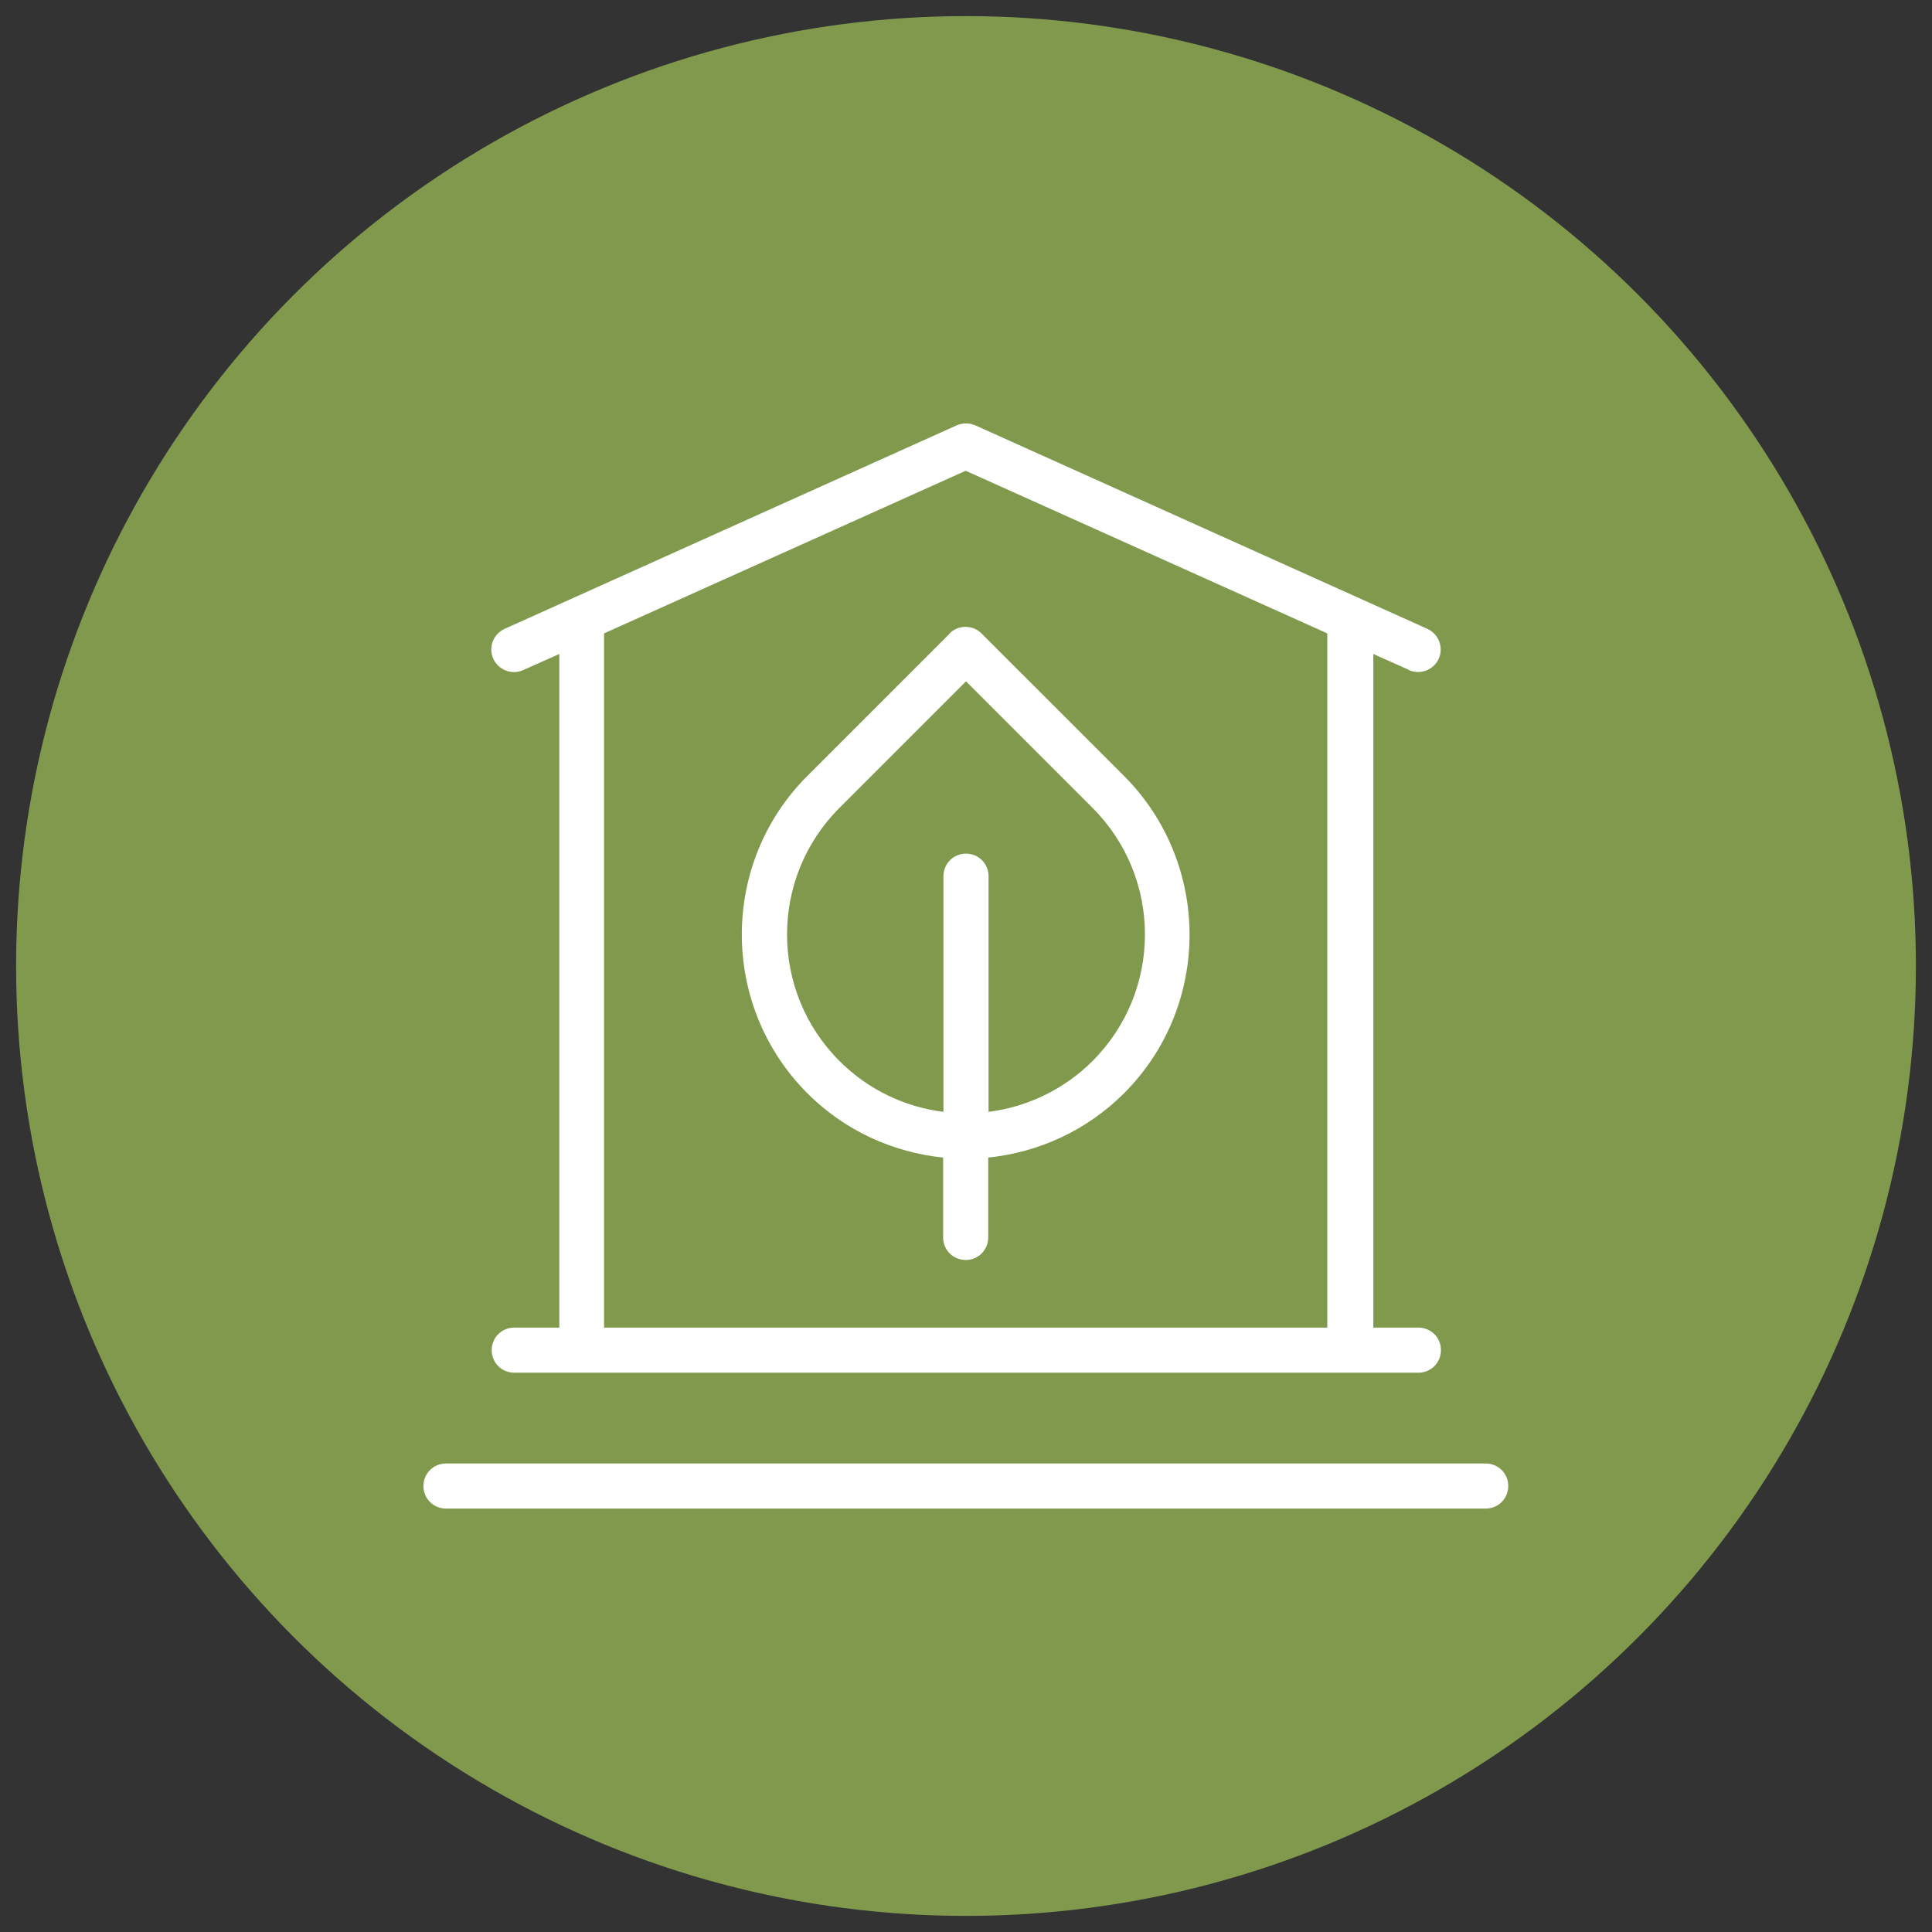<?xml version="1.0" encoding="UTF-8"?><svg id="Layer_1" xmlns="http://www.w3.org/2000/svg" viewBox="0 0 60 60"><rect x="0" y="0" width="60" height="60" fill="#333333" stroke="none"/><defs><style>.cls-1{fill:#fff;}.cls-2{fill:#80994d;}</style></defs><circle class="cls-2" cx="30" cy="30" r="29.5"/><path class="cls-1" d="M29.5,19.67l-4.43,4.43c-2.71,2.71-2.71,7.13,0,9.85,1.18,1.18,2.68,1.84,4.22,2v2.48c0,.39.31.7.7.7s.7-.31.7-.7v-2.48c1.54-.16,3.04-.82,4.22-2,2.71-2.71,2.71-7.13,0-9.85l-4.43-4.43c-.27-.27-.72-.27-.99,0ZM33.93,25.09c2.17,2.17,2.17,5.69,0,7.86-.9.9-2.05,1.43-3.23,1.58v-7.32c0-.39-.31-.7-.7-.7s-.7.31-.7.7v7.32c-1.18-.15-2.32-.67-3.23-1.58-2.17-2.17-2.17-5.69,0-7.86l3.93-3.93,3.93,3.93ZM43.75,20.81c.09.04.19.06.29.06.27,0,.52-.15.64-.41.16-.35,0-.77-.35-.93l-14.04-6.32c-.18-.08-.39-.08-.58,0l-14.04,6.32c-.35.16-.51.57-.35.93.16.35.58.51.93.35l1.12-.5v20.92h-1.4c-.39,0-.7.31-.7.7s.31.7.7.7h28.08c.39,0,.7-.31.7-.7s-.31-.7-.7-.7h-1.4v-20.92l1.12.5ZM41.23,41.23h-22.47v-21.56l11.23-5.05,11.23,5.05v21.56ZM13.15,46.15c0-.39.31-.7.7-.7h32.29c.39,0,.7.31.7.7s-.31.7-.7.7H13.85c-.39,0-.7-.31-.7-.7Z"/></svg>